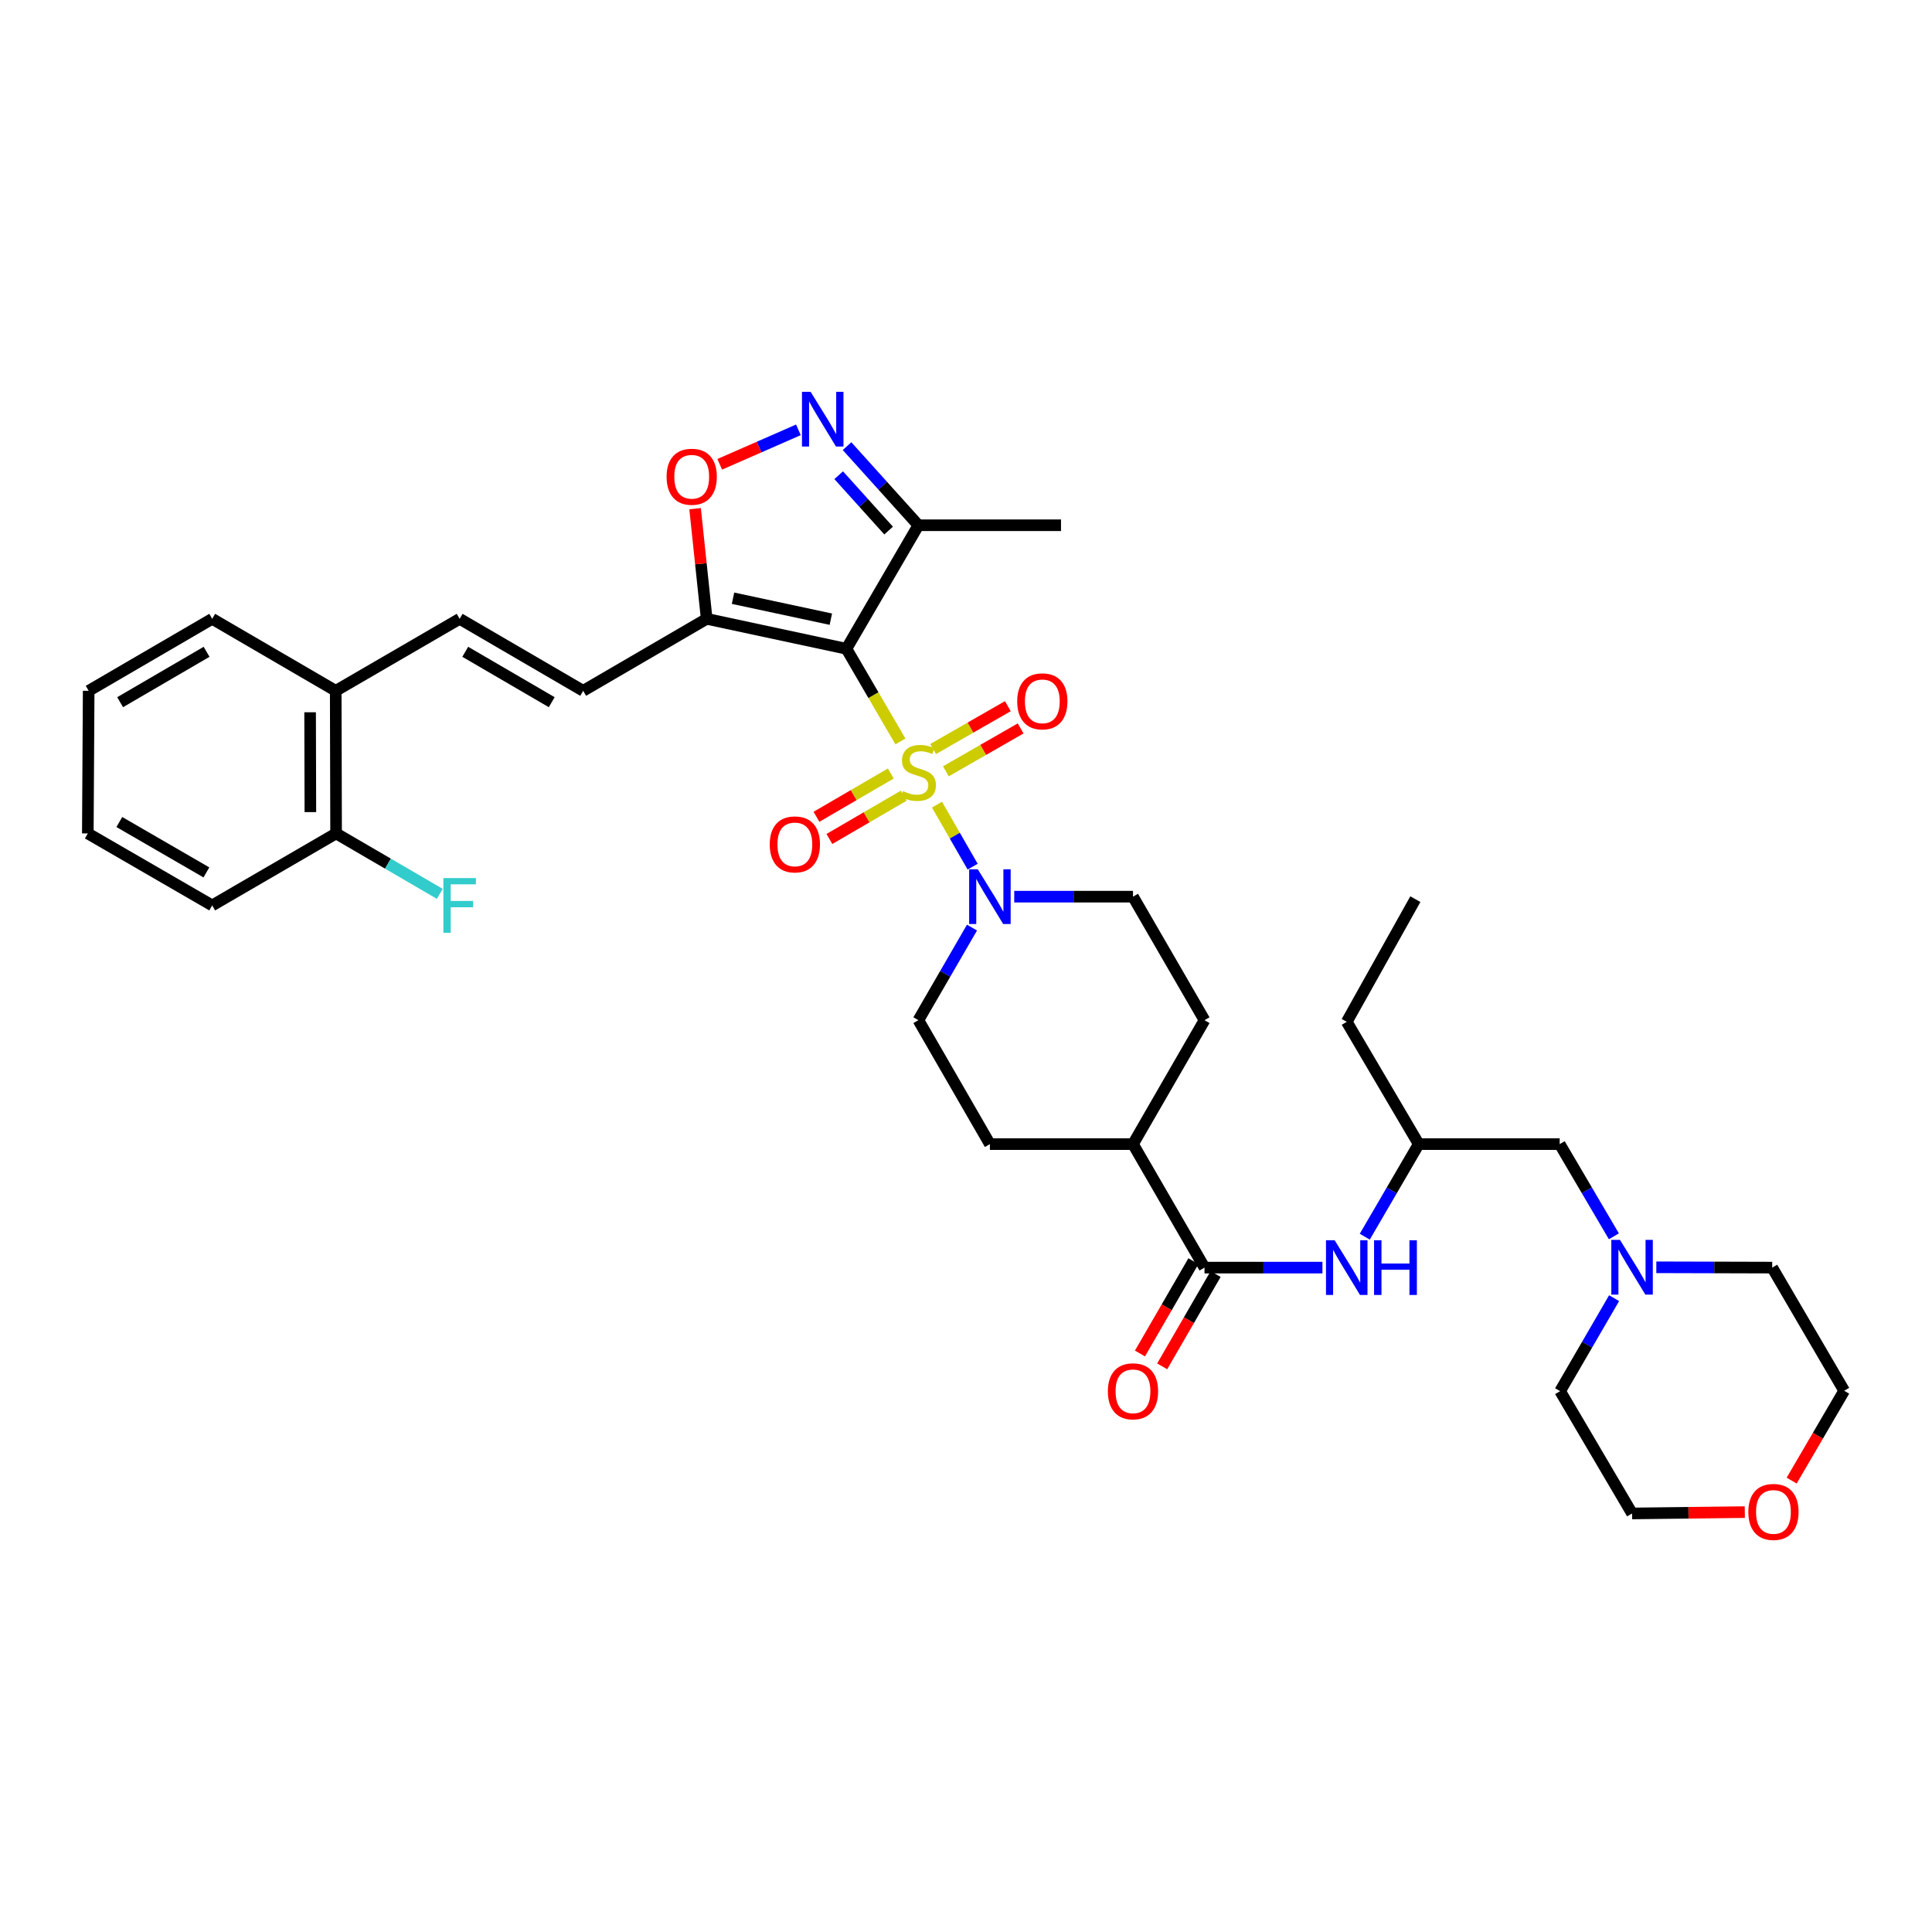 <?xml version='1.0' encoding='iso-8859-1'?>
<svg version='1.1' baseProfile='full'
              xmlns='http://www.w3.org/2000/svg'
                      xmlns:rdkit='http://www.rdkit.org/xml'
                      xmlns:xlink='http://www.w3.org/1999/xlink'
                  xml:space='preserve'
width='1000px' height='1000px' viewBox='0 0 1000 1000'>
<!-- END OF HEADER -->
<rect style='opacity:1.0;fill:#FFFFFF;stroke:none' width='1000' height='1000' x='0' y='0'> </rect>
<path class='bond-0' d='M 466.051,383.771 L 452.079,359.788' style='fill:none;fill-rule:evenodd;stroke:#CCCC00;stroke-width:6px;stroke-linecap:butt;stroke-linejoin:miter;stroke-opacity:1' />
<path class='bond-0' d='M 452.079,359.788 L 438.108,335.804' style='fill:none;fill-rule:evenodd;stroke:#000000;stroke-width:6px;stroke-linecap:butt;stroke-linejoin:miter;stroke-opacity:1' />
<path class='bond-2' d='M 484.978,416.477 L 494.208,432.528' style='fill:none;fill-rule:evenodd;stroke:#CCCC00;stroke-width:6px;stroke-linecap:butt;stroke-linejoin:miter;stroke-opacity:1' />
<path class='bond-2' d='M 494.208,432.528 L 503.438,448.579' style='fill:none;fill-rule:evenodd;stroke:#0000FF;stroke-width:6px;stroke-linecap:butt;stroke-linejoin:miter;stroke-opacity:1' />
<path class='bond-10' d='M 489.589,399.231 L 508.933,388.132' style='fill:none;fill-rule:evenodd;stroke:#CCCC00;stroke-width:6px;stroke-linecap:butt;stroke-linejoin:miter;stroke-opacity:1' />
<path class='bond-10' d='M 508.933,388.132 L 528.277,377.032' style='fill:none;fill-rule:evenodd;stroke:#FF0000;stroke-width:6px;stroke-linecap:butt;stroke-linejoin:miter;stroke-opacity:1' />
<path class='bond-10' d='M 482.977,387.708 L 502.32,376.608' style='fill:none;fill-rule:evenodd;stroke:#CCCC00;stroke-width:6px;stroke-linecap:butt;stroke-linejoin:miter;stroke-opacity:1' />
<path class='bond-10' d='M 502.32,376.608 L 521.664,365.508' style='fill:none;fill-rule:evenodd;stroke:#FF0000;stroke-width:6px;stroke-linecap:butt;stroke-linejoin:miter;stroke-opacity:1' />
<path class='bond-11' d='M 461.081,400.366 L 441.844,411.57' style='fill:none;fill-rule:evenodd;stroke:#CCCC00;stroke-width:6px;stroke-linecap:butt;stroke-linejoin:miter;stroke-opacity:1' />
<path class='bond-11' d='M 441.844,411.57 L 422.608,422.774' style='fill:none;fill-rule:evenodd;stroke:#FF0000;stroke-width:6px;stroke-linecap:butt;stroke-linejoin:miter;stroke-opacity:1' />
<path class='bond-11' d='M 467.768,411.847 L 448.531,423.051' style='fill:none;fill-rule:evenodd;stroke:#CCCC00;stroke-width:6px;stroke-linecap:butt;stroke-linejoin:miter;stroke-opacity:1' />
<path class='bond-11' d='M 448.531,423.051 L 429.294,434.255' style='fill:none;fill-rule:evenodd;stroke:#FF0000;stroke-width:6px;stroke-linecap:butt;stroke-linejoin:miter;stroke-opacity:1' />
<path class='bond-1' d='M 438.108,335.804 L 365.779,320.304' style='fill:none;fill-rule:evenodd;stroke:#000000;stroke-width:6px;stroke-linecap:butt;stroke-linejoin:miter;stroke-opacity:1' />
<path class='bond-1' d='M 430.043,320.488 L 379.413,309.637' style='fill:none;fill-rule:evenodd;stroke:#000000;stroke-width:6px;stroke-linecap:butt;stroke-linejoin:miter;stroke-opacity:1' />
<path class='bond-4' d='M 438.108,335.804 L 475.354,271.868' style='fill:none;fill-rule:evenodd;stroke:#000000;stroke-width:6px;stroke-linecap:butt;stroke-linejoin:miter;stroke-opacity:1' />
<path class='bond-5' d='M 365.779,320.304 L 362.778,291.799' style='fill:none;fill-rule:evenodd;stroke:#000000;stroke-width:6px;stroke-linecap:butt;stroke-linejoin:miter;stroke-opacity:1' />
<path class='bond-5' d='M 362.778,291.799 L 359.777,263.294' style='fill:none;fill-rule:evenodd;stroke:#FF0000;stroke-width:6px;stroke-linecap:butt;stroke-linejoin:miter;stroke-opacity:1' />
<path class='bond-7' d='M 365.779,320.304 L 301.85,357.564' style='fill:none;fill-rule:evenodd;stroke:#000000;stroke-width:6px;stroke-linecap:butt;stroke-linejoin:miter;stroke-opacity:1' />
<path class='bond-14' d='M 503.104,480.12 L 489.229,504.084' style='fill:none;fill-rule:evenodd;stroke:#0000FF;stroke-width:6px;stroke-linecap:butt;stroke-linejoin:miter;stroke-opacity:1' />
<path class='bond-14' d='M 489.229,504.084 L 475.354,528.049' style='fill:none;fill-rule:evenodd;stroke:#000000;stroke-width:6px;stroke-linecap:butt;stroke-linejoin:miter;stroke-opacity:1' />
<path class='bond-15' d='M 524.963,464.113 L 555.699,464.113' style='fill:none;fill-rule:evenodd;stroke:#0000FF;stroke-width:6px;stroke-linecap:butt;stroke-linejoin:miter;stroke-opacity:1' />
<path class='bond-15' d='M 555.699,464.113 L 586.435,464.113' style='fill:none;fill-rule:evenodd;stroke:#000000;stroke-width:6px;stroke-linecap:butt;stroke-linejoin:miter;stroke-opacity:1' />
<path class='bond-3' d='M 438.429,230.924 L 456.891,251.396' style='fill:none;fill-rule:evenodd;stroke:#0000FF;stroke-width:6px;stroke-linecap:butt;stroke-linejoin:miter;stroke-opacity:1' />
<path class='bond-3' d='M 456.891,251.396 L 475.354,271.868' style='fill:none;fill-rule:evenodd;stroke:#000000;stroke-width:6px;stroke-linecap:butt;stroke-linejoin:miter;stroke-opacity:1' />
<path class='bond-3' d='M 434.101,245.964 L 447.025,260.294' style='fill:none;fill-rule:evenodd;stroke:#0000FF;stroke-width:6px;stroke-linecap:butt;stroke-linejoin:miter;stroke-opacity:1' />
<path class='bond-3' d='M 447.025,260.294 L 459.949,274.624' style='fill:none;fill-rule:evenodd;stroke:#000000;stroke-width:6px;stroke-linecap:butt;stroke-linejoin:miter;stroke-opacity:1' />
<path class='bond-37' d='M 413.25,222.484 L 392.893,231.404' style='fill:none;fill-rule:evenodd;stroke:#0000FF;stroke-width:6px;stroke-linecap:butt;stroke-linejoin:miter;stroke-opacity:1' />
<path class='bond-37' d='M 392.893,231.404 L 372.536,240.325' style='fill:none;fill-rule:evenodd;stroke:#FF0000;stroke-width:6px;stroke-linecap:butt;stroke-linejoin:miter;stroke-opacity:1' />
<path class='bond-25' d='M 475.354,271.868 L 549.174,271.868' style='fill:none;fill-rule:evenodd;stroke:#000000;stroke-width:6px;stroke-linecap:butt;stroke-linejoin:miter;stroke-opacity:1' />
<path class='bond-6' d='M 623.452,656.114 L 586.435,592.192' style='fill:none;fill-rule:evenodd;stroke:#000000;stroke-width:6px;stroke-linecap:butt;stroke-linejoin:miter;stroke-opacity:1' />
<path class='bond-9' d='M 623.452,656.114 L 653.972,656.114' style='fill:none;fill-rule:evenodd;stroke:#000000;stroke-width:6px;stroke-linecap:butt;stroke-linejoin:miter;stroke-opacity:1' />
<path class='bond-9' d='M 653.972,656.114 L 684.492,656.114' style='fill:none;fill-rule:evenodd;stroke:#0000FF;stroke-width:6px;stroke-linecap:butt;stroke-linejoin:miter;stroke-opacity:1' />
<path class='bond-17' d='M 617.702,652.786 L 603.873,676.674' style='fill:none;fill-rule:evenodd;stroke:#000000;stroke-width:6px;stroke-linecap:butt;stroke-linejoin:miter;stroke-opacity:1' />
<path class='bond-17' d='M 603.873,676.674 L 590.044,700.563' style='fill:none;fill-rule:evenodd;stroke:#FF0000;stroke-width:6px;stroke-linecap:butt;stroke-linejoin:miter;stroke-opacity:1' />
<path class='bond-17' d='M 629.201,659.442 L 615.372,683.331' style='fill:none;fill-rule:evenodd;stroke:#000000;stroke-width:6px;stroke-linecap:butt;stroke-linejoin:miter;stroke-opacity:1' />
<path class='bond-17' d='M 615.372,683.331 L 601.543,707.219' style='fill:none;fill-rule:evenodd;stroke:#FF0000;stroke-width:6px;stroke-linecap:butt;stroke-linejoin:miter;stroke-opacity:1' />
<path class='bond-8' d='M 301.85,357.564 L 237.914,320.304' style='fill:none;fill-rule:evenodd;stroke:#000000;stroke-width:6px;stroke-linecap:butt;stroke-linejoin:miter;stroke-opacity:1' />
<path class='bond-8' d='M 285.57,363.454 L 240.814,337.372' style='fill:none;fill-rule:evenodd;stroke:#000000;stroke-width:6px;stroke-linecap:butt;stroke-linejoin:miter;stroke-opacity:1' />
<path class='bond-16' d='M 237.914,320.304 L 173.77,357.564' style='fill:none;fill-rule:evenodd;stroke:#000000;stroke-width:6px;stroke-linecap:butt;stroke-linejoin:miter;stroke-opacity:1' />
<path class='bond-23' d='M 706.405,640.104 L 720.369,616.148' style='fill:none;fill-rule:evenodd;stroke:#0000FF;stroke-width:6px;stroke-linecap:butt;stroke-linejoin:miter;stroke-opacity:1' />
<path class='bond-23' d='M 720.369,616.148 L 734.333,592.192' style='fill:none;fill-rule:evenodd;stroke:#000000;stroke-width:6px;stroke-linecap:butt;stroke-linejoin:miter;stroke-opacity:1' />
<path class='bond-12' d='M 835.346,639.907 L 821.321,616.05' style='fill:none;fill-rule:evenodd;stroke:#0000FF;stroke-width:6px;stroke-linecap:butt;stroke-linejoin:miter;stroke-opacity:1' />
<path class='bond-12' d='M 821.321,616.05 L 807.297,592.192' style='fill:none;fill-rule:evenodd;stroke:#000000;stroke-width:6px;stroke-linecap:butt;stroke-linejoin:miter;stroke-opacity:1' />
<path class='bond-26' d='M 857.31,655.949 L 887.297,656.032' style='fill:none;fill-rule:evenodd;stroke:#0000FF;stroke-width:6px;stroke-linecap:butt;stroke-linejoin:miter;stroke-opacity:1' />
<path class='bond-26' d='M 887.297,656.032 L 917.285,656.114' style='fill:none;fill-rule:evenodd;stroke:#000000;stroke-width:6px;stroke-linecap:butt;stroke-linejoin:miter;stroke-opacity:1' />
<path class='bond-27' d='M 835.458,671.929 L 821.484,695.994' style='fill:none;fill-rule:evenodd;stroke:#0000FF;stroke-width:6px;stroke-linecap:butt;stroke-linejoin:miter;stroke-opacity:1' />
<path class='bond-27' d='M 821.484,695.994 L 807.511,720.058' style='fill:none;fill-rule:evenodd;stroke:#000000;stroke-width:6px;stroke-linecap:butt;stroke-linejoin:miter;stroke-opacity:1' />
<path class='bond-13' d='M 586.435,592.192 L 623.452,528.049' style='fill:none;fill-rule:evenodd;stroke:#000000;stroke-width:6px;stroke-linecap:butt;stroke-linejoin:miter;stroke-opacity:1' />
<path class='bond-36' d='M 586.435,592.192 L 512.371,592.192' style='fill:none;fill-rule:evenodd;stroke:#000000;stroke-width:6px;stroke-linecap:butt;stroke-linejoin:miter;stroke-opacity:1' />
<path class='bond-20' d='M 475.354,528.049 L 512.371,592.192' style='fill:none;fill-rule:evenodd;stroke:#000000;stroke-width:6px;stroke-linecap:butt;stroke-linejoin:miter;stroke-opacity:1' />
<path class='bond-19' d='M 586.435,464.113 L 623.452,528.049' style='fill:none;fill-rule:evenodd;stroke:#000000;stroke-width:6px;stroke-linecap:butt;stroke-linejoin:miter;stroke-opacity:1' />
<path class='bond-18' d='M 173.77,357.564 L 173.962,431.384' style='fill:none;fill-rule:evenodd;stroke:#000000;stroke-width:6px;stroke-linecap:butt;stroke-linejoin:miter;stroke-opacity:1' />
<path class='bond-18' d='M 160.513,368.672 L 160.647,420.346' style='fill:none;fill-rule:evenodd;stroke:#000000;stroke-width:6px;stroke-linecap:butt;stroke-linejoin:miter;stroke-opacity:1' />
<path class='bond-30' d='M 173.77,357.564 L 109.834,320.304' style='fill:none;fill-rule:evenodd;stroke:#000000;stroke-width:6px;stroke-linecap:butt;stroke-linejoin:miter;stroke-opacity:1' />
<path class='bond-24' d='M 173.962,431.384 L 200.803,447.023' style='fill:none;fill-rule:evenodd;stroke:#000000;stroke-width:6px;stroke-linecap:butt;stroke-linejoin:miter;stroke-opacity:1' />
<path class='bond-24' d='M 200.803,447.023 L 227.643,462.661' style='fill:none;fill-rule:evenodd;stroke:#33CCCC;stroke-width:6px;stroke-linecap:butt;stroke-linejoin:miter;stroke-opacity:1' />
<path class='bond-31' d='M 173.962,431.384 L 109.834,468.645' style='fill:none;fill-rule:evenodd;stroke:#000000;stroke-width:6px;stroke-linecap:butt;stroke-linejoin:miter;stroke-opacity:1' />
<path class='bond-21' d='M 903.105,782.665 L 873.931,783.012' style='fill:none;fill-rule:evenodd;stroke:#FF0000;stroke-width:6px;stroke-linecap:butt;stroke-linejoin:miter;stroke-opacity:1' />
<path class='bond-21' d='M 873.931,783.012 L 844.757,783.36' style='fill:none;fill-rule:evenodd;stroke:#000000;stroke-width:6px;stroke-linecap:butt;stroke-linejoin:miter;stroke-opacity:1' />
<path class='bond-39' d='M 927.364,766.355 L 940.955,743.103' style='fill:none;fill-rule:evenodd;stroke:#FF0000;stroke-width:6px;stroke-linecap:butt;stroke-linejoin:miter;stroke-opacity:1' />
<path class='bond-39' d='M 940.955,743.103 L 954.545,719.851' style='fill:none;fill-rule:evenodd;stroke:#000000;stroke-width:6px;stroke-linecap:butt;stroke-linejoin:miter;stroke-opacity:1' />
<path class='bond-22' d='M 807.297,592.192 L 734.333,592.192' style='fill:none;fill-rule:evenodd;stroke:#000000;stroke-width:6px;stroke-linecap:butt;stroke-linejoin:miter;stroke-opacity:1' />
<path class='bond-32' d='M 734.333,592.192 L 697.072,528.898' style='fill:none;fill-rule:evenodd;stroke:#000000;stroke-width:6px;stroke-linecap:butt;stroke-linejoin:miter;stroke-opacity:1' />
<path class='bond-29' d='M 917.285,656.114 L 954.545,719.851' style='fill:none;fill-rule:evenodd;stroke:#000000;stroke-width:6px;stroke-linecap:butt;stroke-linejoin:miter;stroke-opacity:1' />
<path class='bond-28' d='M 807.511,720.058 L 844.757,783.36' style='fill:none;fill-rule:evenodd;stroke:#000000;stroke-width:6px;stroke-linecap:butt;stroke-linejoin:miter;stroke-opacity:1' />
<path class='bond-35' d='M 109.834,320.304 L 45.897,357.564' style='fill:none;fill-rule:evenodd;stroke:#000000;stroke-width:6px;stroke-linecap:butt;stroke-linejoin:miter;stroke-opacity:1' />
<path class='bond-35' d='M 106.933,337.372 L 62.178,363.454' style='fill:none;fill-rule:evenodd;stroke:#000000;stroke-width:6px;stroke-linecap:butt;stroke-linejoin:miter;stroke-opacity:1' />
<path class='bond-38' d='M 109.834,468.645 L 45.455,431.384' style='fill:none;fill-rule:evenodd;stroke:#000000;stroke-width:6px;stroke-linecap:butt;stroke-linejoin:miter;stroke-opacity:1' />
<path class='bond-38' d='M 106.832,451.556 L 61.767,425.474' style='fill:none;fill-rule:evenodd;stroke:#000000;stroke-width:6px;stroke-linecap:butt;stroke-linejoin:miter;stroke-opacity:1' />
<path class='bond-33' d='M 697.072,528.898 L 732.584,465.404' style='fill:none;fill-rule:evenodd;stroke:#000000;stroke-width:6px;stroke-linecap:butt;stroke-linejoin:miter;stroke-opacity:1' />
<path class='bond-34' d='M 45.455,431.384 L 45.897,357.564' style='fill:none;fill-rule:evenodd;stroke:#000000;stroke-width:6px;stroke-linecap:butt;stroke-linejoin:miter;stroke-opacity:1' />
<path  class='atom-0' d='M 467.354 409.461
Q 467.674 409.581, 468.994 410.141
Q 470.314 410.701, 471.754 411.061
Q 473.234 411.381, 474.674 411.381
Q 477.354 411.381, 478.914 410.101
Q 480.474 408.781, 480.474 406.501
Q 480.474 404.941, 479.674 403.981
Q 478.914 403.021, 477.714 402.501
Q 476.514 401.981, 474.514 401.381
Q 471.994 400.621, 470.474 399.901
Q 468.994 399.181, 467.914 397.661
Q 466.874 396.141, 466.874 393.581
Q 466.874 390.021, 469.274 387.821
Q 471.714 385.621, 476.514 385.621
Q 479.794 385.621, 483.514 387.181
L 482.594 390.261
Q 479.194 388.861, 476.634 388.861
Q 473.874 388.861, 472.354 390.021
Q 470.834 391.141, 470.874 393.101
Q 470.874 394.621, 471.634 395.541
Q 472.434 396.461, 473.554 396.981
Q 474.714 397.501, 476.634 398.101
Q 479.194 398.901, 480.714 399.701
Q 482.234 400.501, 483.314 402.141
Q 484.434 403.741, 484.434 406.501
Q 484.434 410.421, 481.794 412.541
Q 479.194 414.621, 474.834 414.621
Q 472.314 414.621, 470.394 414.061
Q 468.514 413.541, 466.274 412.621
L 467.354 409.461
' fill='#CCCC00'/>
<path  class='atom-3' d='M 506.111 449.953
L 515.391 464.953
Q 516.311 466.433, 517.791 469.113
Q 519.271 471.793, 519.351 471.953
L 519.351 449.953
L 523.111 449.953
L 523.111 478.273
L 519.231 478.273
L 509.271 461.873
Q 508.111 459.953, 506.871 457.753
Q 505.671 455.553, 505.311 454.873
L 505.311 478.273
L 501.631 478.273
L 501.631 449.953
L 506.111 449.953
' fill='#0000FF'/>
<path  class='atom-4' d='M 419.58 202.806
L 428.86 217.806
Q 429.78 219.286, 431.26 221.966
Q 432.74 224.646, 432.82 224.806
L 432.82 202.806
L 436.58 202.806
L 436.58 231.126
L 432.7 231.126
L 422.74 214.726
Q 421.58 212.806, 420.34 210.606
Q 419.14 208.406, 418.78 207.726
L 418.78 231.126
L 415.1 231.126
L 415.1 202.806
L 419.58 202.806
' fill='#0000FF'/>
<path  class='atom-6' d='M 345.029 246.763
Q 345.029 239.963, 348.389 236.163
Q 351.749 232.363, 358.029 232.363
Q 364.309 232.363, 367.669 236.163
Q 371.029 239.963, 371.029 246.763
Q 371.029 253.643, 367.629 257.563
Q 364.229 261.443, 358.029 261.443
Q 351.789 261.443, 348.389 257.563
Q 345.029 253.683, 345.029 246.763
M 358.029 258.243
Q 362.349 258.243, 364.669 255.363
Q 367.029 252.443, 367.029 246.763
Q 367.029 241.203, 364.669 238.403
Q 362.349 235.563, 358.029 235.563
Q 353.709 235.563, 351.349 238.363
Q 349.029 241.163, 349.029 246.763
Q 349.029 252.483, 351.349 255.363
Q 353.709 258.243, 358.029 258.243
' fill='#FF0000'/>
<path  class='atom-10' d='M 690.812 641.954
L 700.092 656.954
Q 701.012 658.434, 702.492 661.114
Q 703.972 663.794, 704.052 663.954
L 704.052 641.954
L 707.812 641.954
L 707.812 670.274
L 703.932 670.274
L 693.972 653.874
Q 692.812 651.954, 691.572 649.754
Q 690.372 647.554, 690.012 646.874
L 690.012 670.274
L 686.332 670.274
L 686.332 641.954
L 690.812 641.954
' fill='#0000FF'/>
<path  class='atom-10' d='M 711.212 641.954
L 715.052 641.954
L 715.052 653.994
L 729.532 653.994
L 729.532 641.954
L 733.372 641.954
L 733.372 670.274
L 729.532 670.274
L 729.532 657.194
L 715.052 657.194
L 715.052 670.274
L 711.212 670.274
L 711.212 641.954
' fill='#0000FF'/>
<path  class='atom-11' d='M 526.505 363.01
Q 526.505 356.21, 529.865 352.41
Q 533.225 348.61, 539.505 348.61
Q 545.785 348.61, 549.145 352.41
Q 552.505 356.21, 552.505 363.01
Q 552.505 369.89, 549.105 373.81
Q 545.705 377.69, 539.505 377.69
Q 533.265 377.69, 529.865 373.81
Q 526.505 369.93, 526.505 363.01
M 539.505 374.49
Q 543.825 374.49, 546.145 371.61
Q 548.505 368.69, 548.505 363.01
Q 548.505 357.45, 546.145 354.65
Q 543.825 351.81, 539.505 351.81
Q 535.185 351.81, 532.825 354.61
Q 530.505 357.41, 530.505 363.01
Q 530.505 368.73, 532.825 371.61
Q 535.185 374.49, 539.505 374.49
' fill='#FF0000'/>
<path  class='atom-12' d='M 398.417 437.059
Q 398.417 430.259, 401.777 426.459
Q 405.137 422.659, 411.417 422.659
Q 417.697 422.659, 421.057 426.459
Q 424.417 430.259, 424.417 437.059
Q 424.417 443.939, 421.017 447.859
Q 417.617 451.739, 411.417 451.739
Q 405.177 451.739, 401.777 447.859
Q 398.417 443.979, 398.417 437.059
M 411.417 448.539
Q 415.737 448.539, 418.057 445.659
Q 420.417 442.739, 420.417 437.059
Q 420.417 431.499, 418.057 428.699
Q 415.737 425.859, 411.417 425.859
Q 407.097 425.859, 404.737 428.659
Q 402.417 431.459, 402.417 437.059
Q 402.417 442.779, 404.737 445.659
Q 407.097 448.539, 411.417 448.539
' fill='#FF0000'/>
<path  class='atom-13' d='M 838.497 641.755
L 847.777 656.755
Q 848.697 658.235, 850.177 660.915
Q 851.657 663.595, 851.737 663.755
L 851.737 641.755
L 855.497 641.755
L 855.497 670.075
L 851.617 670.075
L 841.657 653.675
Q 840.497 651.755, 839.257 649.555
Q 838.057 647.355, 837.697 646.675
L 837.697 670.075
L 834.017 670.075
L 834.017 641.755
L 838.497 641.755
' fill='#0000FF'/>
<path  class='atom-18' d='M 573.435 720.138
Q 573.435 713.338, 576.795 709.538
Q 580.155 705.738, 586.435 705.738
Q 592.715 705.738, 596.075 709.538
Q 599.435 713.338, 599.435 720.138
Q 599.435 727.018, 596.035 730.938
Q 592.635 734.818, 586.435 734.818
Q 580.195 734.818, 576.795 730.938
Q 573.435 727.058, 573.435 720.138
M 586.435 731.618
Q 590.755 731.618, 593.075 728.738
Q 595.435 725.818, 595.435 720.138
Q 595.435 714.578, 593.075 711.778
Q 590.755 708.938, 586.435 708.938
Q 582.115 708.938, 579.755 711.738
Q 577.435 714.538, 577.435 720.138
Q 577.435 725.858, 579.755 728.738
Q 582.115 731.618, 586.435 731.618
' fill='#FF0000'/>
<path  class='atom-22' d='M 904.934 782.569
Q 904.934 775.769, 908.294 771.969
Q 911.654 768.169, 917.934 768.169
Q 924.214 768.169, 927.574 771.969
Q 930.934 775.769, 930.934 782.569
Q 930.934 789.449, 927.534 793.369
Q 924.134 797.249, 917.934 797.249
Q 911.694 797.249, 908.294 793.369
Q 904.934 789.489, 904.934 782.569
M 917.934 794.049
Q 922.254 794.049, 924.574 791.169
Q 926.934 788.249, 926.934 782.569
Q 926.934 777.009, 924.574 774.209
Q 922.254 771.369, 917.934 771.369
Q 913.614 771.369, 911.254 774.169
Q 908.934 776.969, 908.934 782.569
Q 908.934 788.289, 911.254 791.169
Q 913.614 794.049, 917.934 794.049
' fill='#FF0000'/>
<path  class='atom-25' d='M 229.494 454.485
L 246.334 454.485
L 246.334 457.725
L 233.294 457.725
L 233.294 466.325
L 244.894 466.325
L 244.894 469.605
L 233.294 469.605
L 233.294 482.805
L 229.494 482.805
L 229.494 454.485
' fill='#33CCCC'/>
</svg>
